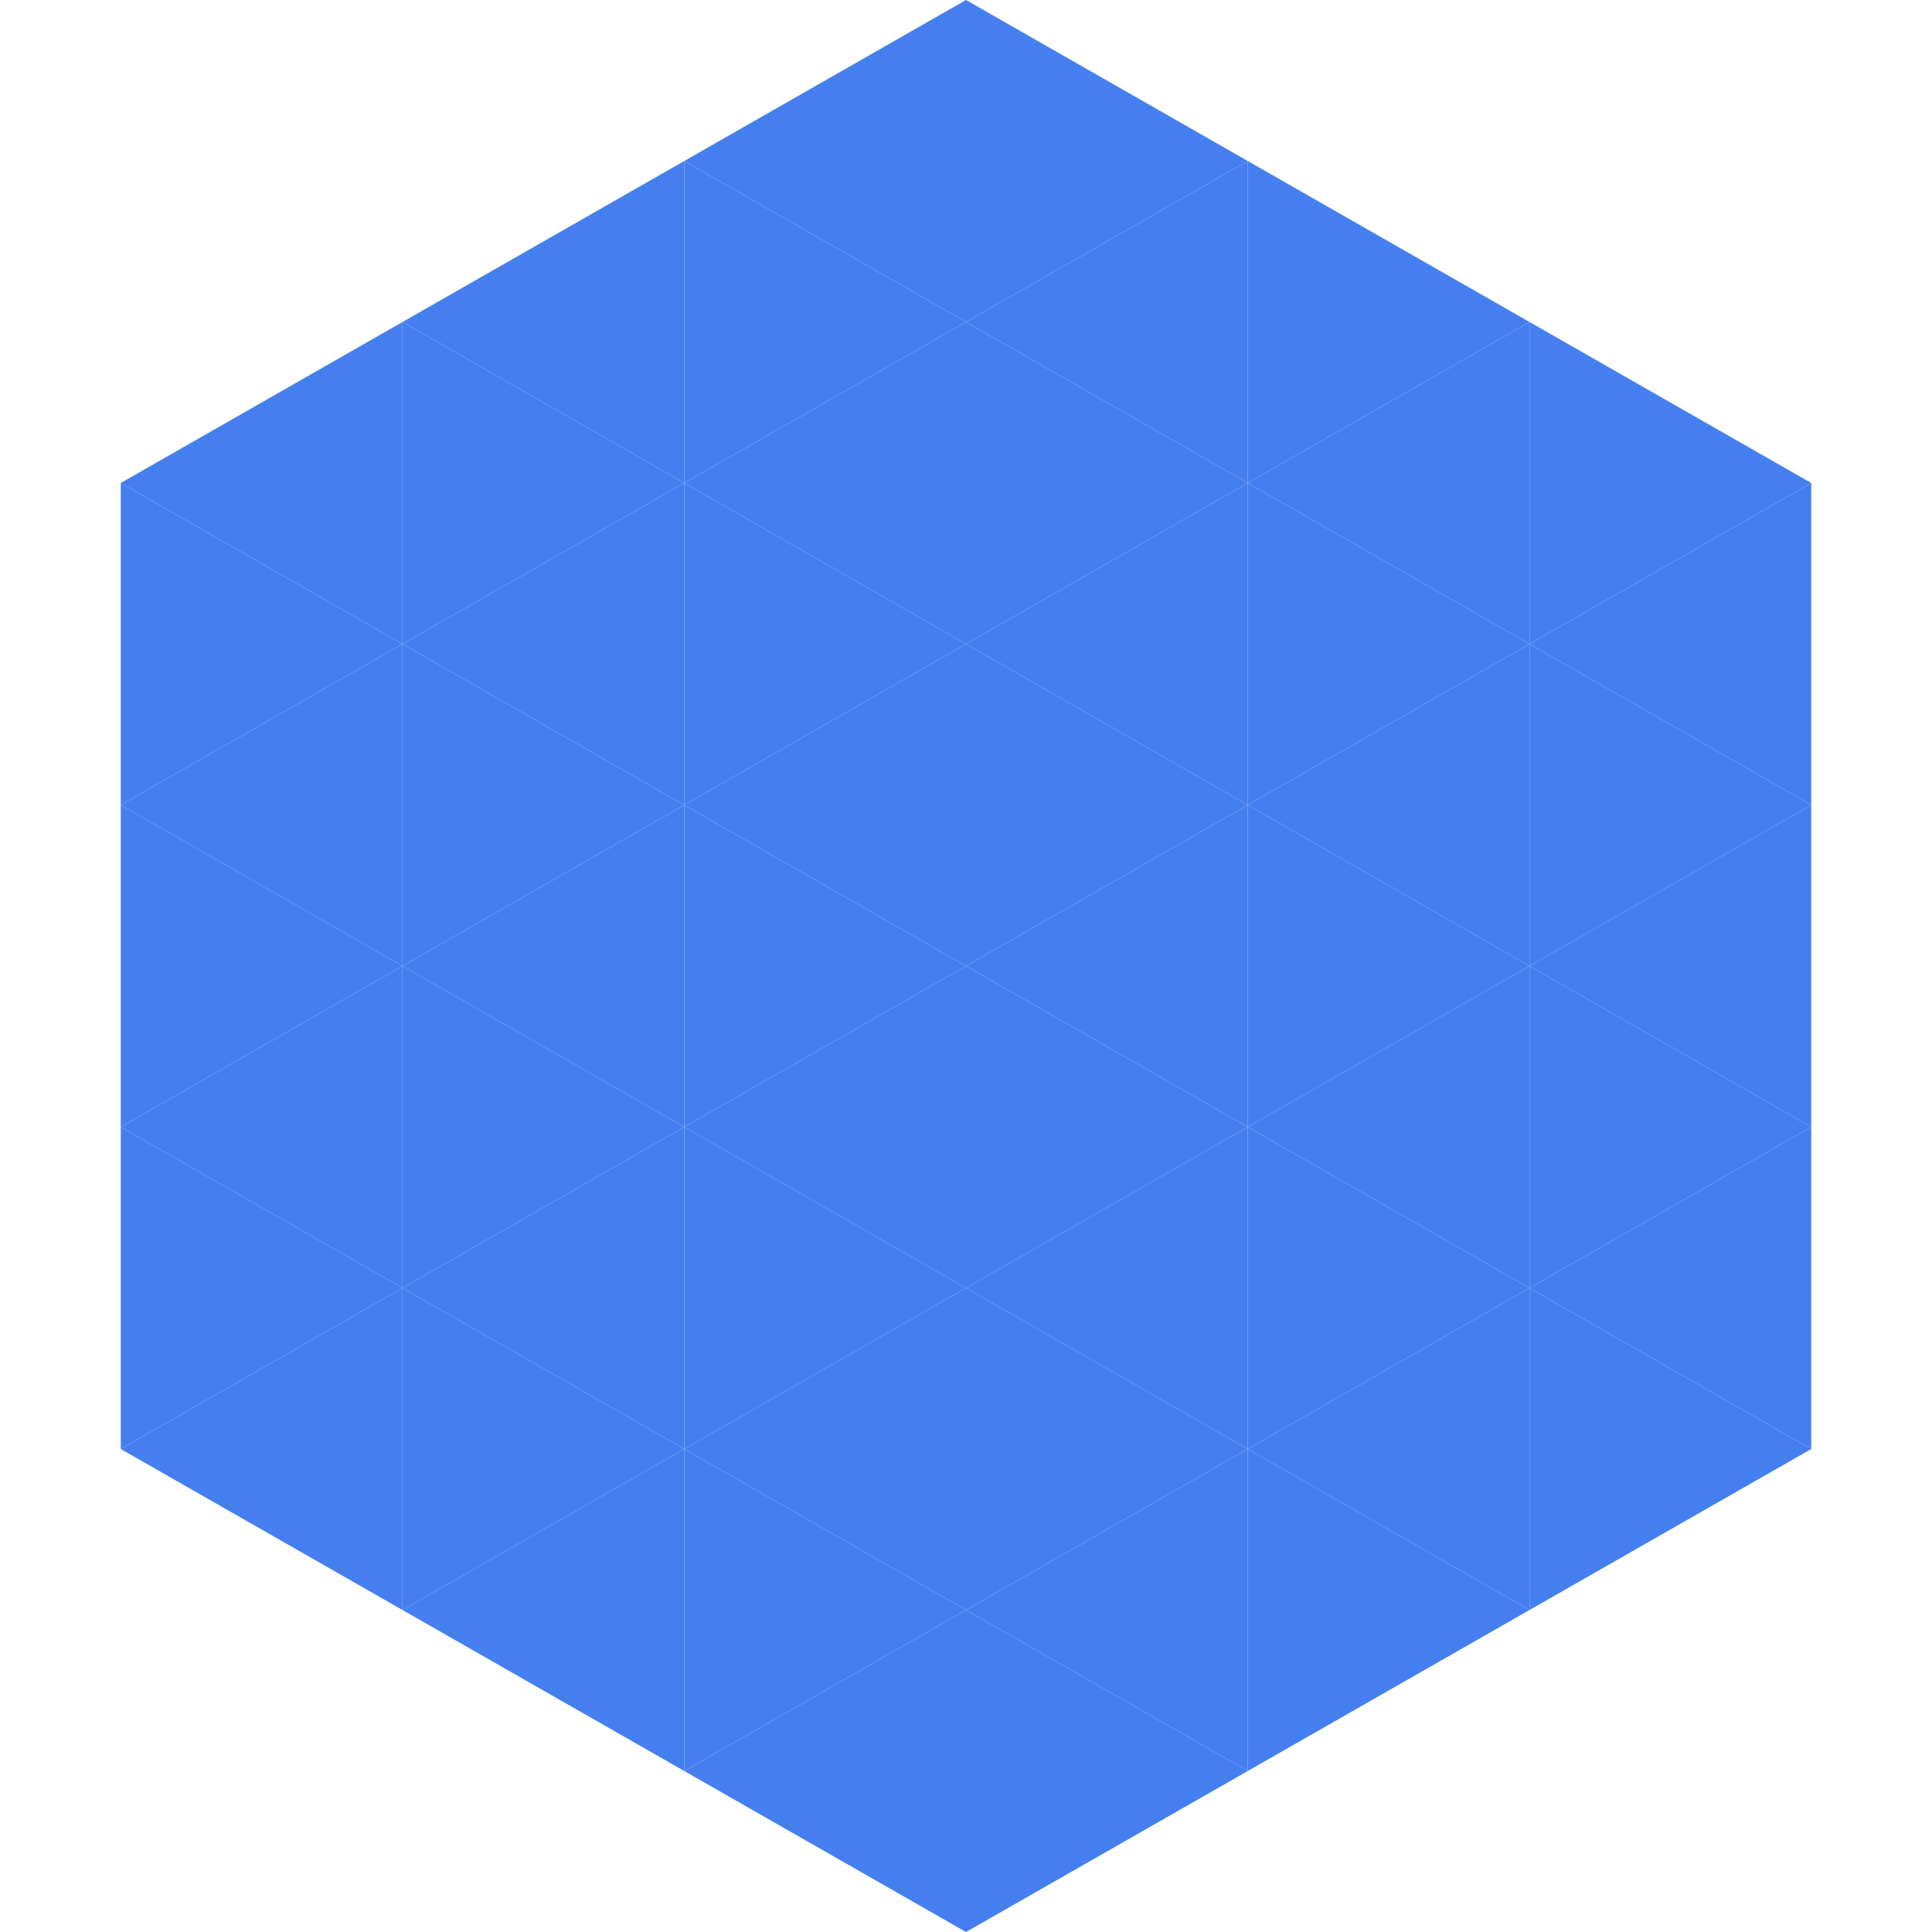 <?xml version="1.0"?>
<!-- Generated by SVGo -->
<svg width="240" height="240"
     xmlns="http://www.w3.org/2000/svg"
     xmlns:xlink="http://www.w3.org/1999/xlink">
<polygon points="50,40 15,60 50,80" style="fill:rgb(69,127,239)" />
<polygon points="190,40 225,60 190,80" style="fill:rgb(69,127,239)" />
<polygon points="15,60 50,80 15,100" style="fill:rgb(69,127,239)" />
<polygon points="225,60 190,80 225,100" style="fill:rgb(69,127,239)" />
<polygon points="50,80 15,100 50,120" style="fill:rgb(69,127,239)" />
<polygon points="190,80 225,100 190,120" style="fill:rgb(69,127,239)" />
<polygon points="15,100 50,120 15,140" style="fill:rgb(69,127,239)" />
<polygon points="225,100 190,120 225,140" style="fill:rgb(69,127,239)" />
<polygon points="50,120 15,140 50,160" style="fill:rgb(69,127,239)" />
<polygon points="190,120 225,140 190,160" style="fill:rgb(69,127,239)" />
<polygon points="15,140 50,160 15,180" style="fill:rgb(69,127,239)" />
<polygon points="225,140 190,160 225,180" style="fill:rgb(69,127,239)" />
<polygon points="50,160 15,180 50,200" style="fill:rgb(69,127,239)" />
<polygon points="190,160 225,180 190,200" style="fill:rgb(69,127,239)" />
<polygon points="15,180 50,200 15,220" style="fill:rgb(255,255,255); fill-opacity:0" />
<polygon points="225,180 190,200 225,220" style="fill:rgb(255,255,255); fill-opacity:0" />
<polygon points="50,0 85,20 50,40" style="fill:rgb(255,255,255); fill-opacity:0" />
<polygon points="190,0 155,20 190,40" style="fill:rgb(255,255,255); fill-opacity:0" />
<polygon points="85,20 50,40 85,60" style="fill:rgb(69,127,239)" />
<polygon points="155,20 190,40 155,60" style="fill:rgb(69,127,239)" />
<polygon points="50,40 85,60 50,80" style="fill:rgb(69,127,239)" />
<polygon points="190,40 155,60 190,80" style="fill:rgb(69,127,239)" />
<polygon points="85,60 50,80 85,100" style="fill:rgb(69,127,239)" />
<polygon points="155,60 190,80 155,100" style="fill:rgb(69,127,239)" />
<polygon points="50,80 85,100 50,120" style="fill:rgb(69,127,239)" />
<polygon points="190,80 155,100 190,120" style="fill:rgb(69,127,239)" />
<polygon points="85,100 50,120 85,140" style="fill:rgb(69,127,239)" />
<polygon points="155,100 190,120 155,140" style="fill:rgb(69,127,239)" />
<polygon points="50,120 85,140 50,160" style="fill:rgb(69,127,239)" />
<polygon points="190,120 155,140 190,160" style="fill:rgb(69,127,239)" />
<polygon points="85,140 50,160 85,180" style="fill:rgb(69,127,239)" />
<polygon points="155,140 190,160 155,180" style="fill:rgb(69,127,239)" />
<polygon points="50,160 85,180 50,200" style="fill:rgb(69,127,239)" />
<polygon points="190,160 155,180 190,200" style="fill:rgb(69,127,239)" />
<polygon points="85,180 50,200 85,220" style="fill:rgb(69,127,239)" />
<polygon points="155,180 190,200 155,220" style="fill:rgb(69,127,239)" />
<polygon points="120,0 85,20 120,40" style="fill:rgb(69,127,239)" />
<polygon points="120,0 155,20 120,40" style="fill:rgb(69,127,239)" />
<polygon points="85,20 120,40 85,60" style="fill:rgb(69,127,239)" />
<polygon points="155,20 120,40 155,60" style="fill:rgb(69,127,239)" />
<polygon points="120,40 85,60 120,80" style="fill:rgb(69,127,239)" />
<polygon points="120,40 155,60 120,80" style="fill:rgb(69,127,239)" />
<polygon points="85,60 120,80 85,100" style="fill:rgb(69,127,239)" />
<polygon points="155,60 120,80 155,100" style="fill:rgb(69,127,239)" />
<polygon points="120,80 85,100 120,120" style="fill:rgb(69,127,239)" />
<polygon points="120,80 155,100 120,120" style="fill:rgb(69,127,239)" />
<polygon points="85,100 120,120 85,140" style="fill:rgb(69,127,239)" />
<polygon points="155,100 120,120 155,140" style="fill:rgb(69,127,239)" />
<polygon points="120,120 85,140 120,160" style="fill:rgb(69,127,239)" />
<polygon points="120,120 155,140 120,160" style="fill:rgb(69,127,239)" />
<polygon points="85,140 120,160 85,180" style="fill:rgb(69,127,239)" />
<polygon points="155,140 120,160 155,180" style="fill:rgb(69,127,239)" />
<polygon points="120,160 85,180 120,200" style="fill:rgb(69,127,239)" />
<polygon points="120,160 155,180 120,200" style="fill:rgb(69,127,239)" />
<polygon points="85,180 120,200 85,220" style="fill:rgb(69,127,239)" />
<polygon points="155,180 120,200 155,220" style="fill:rgb(69,127,239)" />
<polygon points="120,200 85,220 120,240" style="fill:rgb(69,127,239)" />
<polygon points="120,200 155,220 120,240" style="fill:rgb(69,127,239)" />
<polygon points="85,220 120,240 85,260" style="fill:rgb(255,255,255); fill-opacity:0" />
<polygon points="155,220 120,240 155,260" style="fill:rgb(255,255,255); fill-opacity:0" />
</svg>
